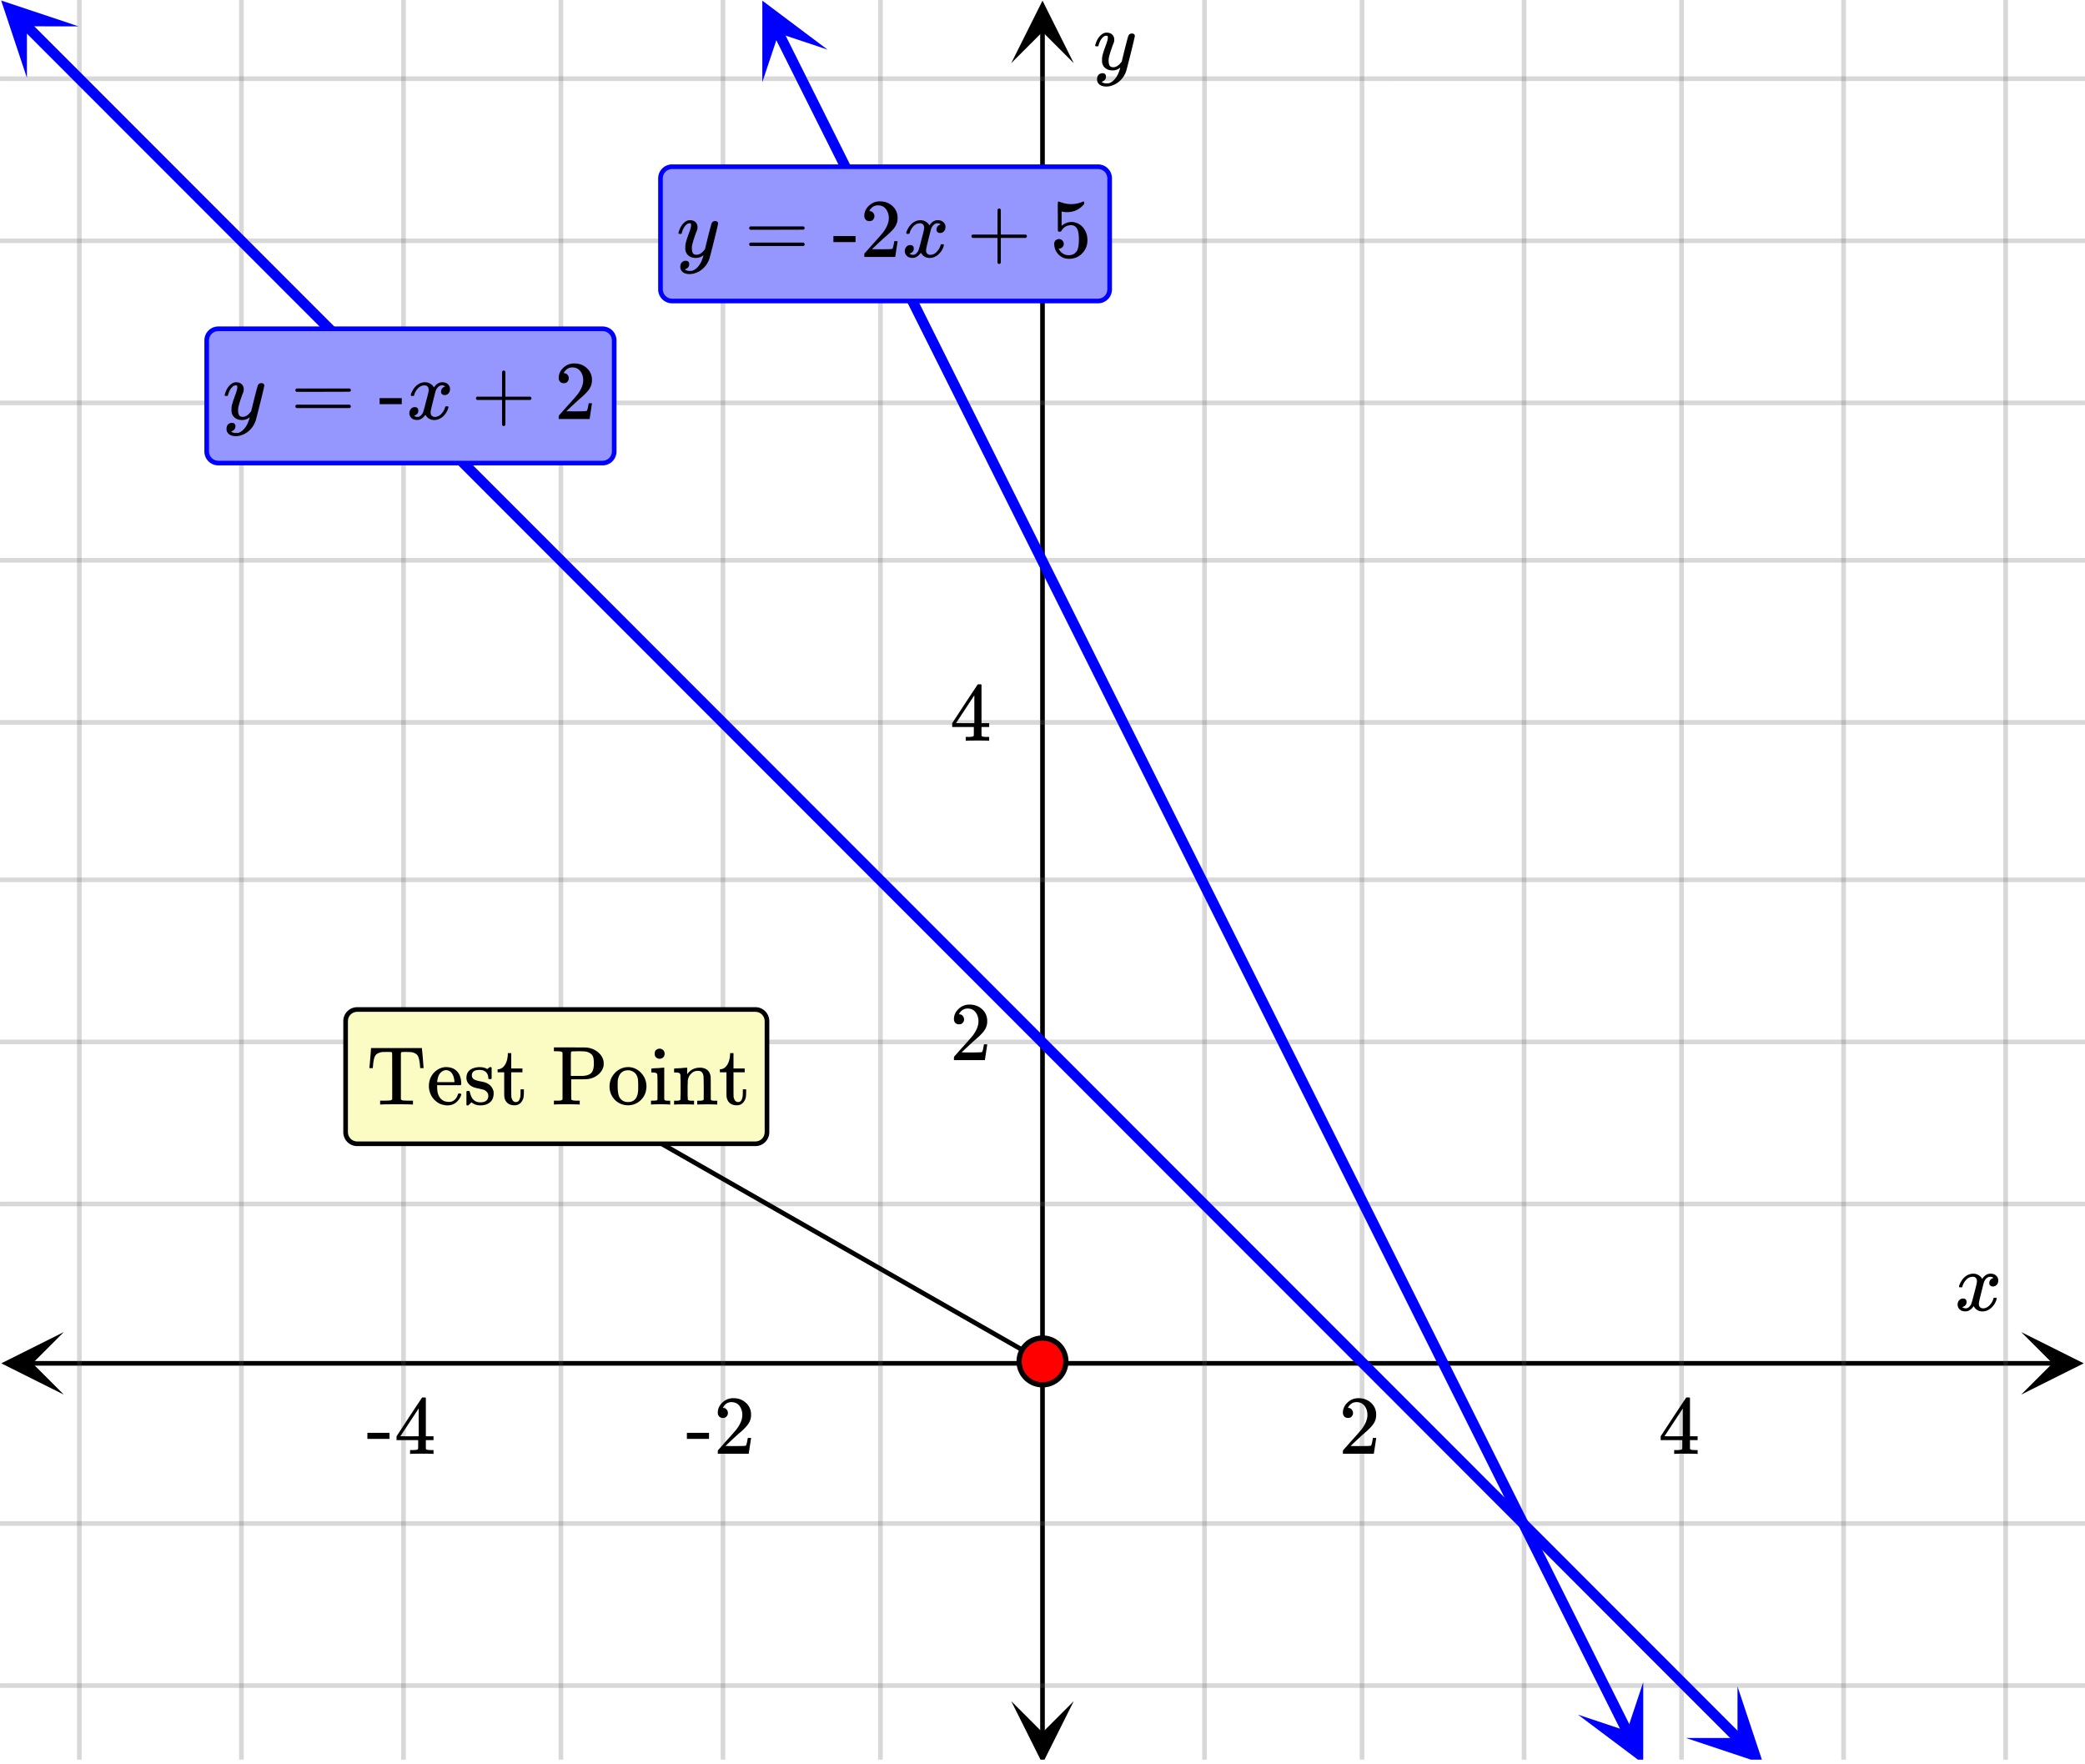 <svg xmlns="http://www.w3.org/2000/svg" width="450" height="380.766" viewBox="0 0 450 381"><defs><clipPath id="a"><path d="M.137 287.66H14V302H.137zm0 0"/></clipPath><clipPath id="b"><path d="M436.363 287.66H450V302h-13.637zm0 0"/></clipPath><clipPath id="c"><path d="M17 0h416v380H17zm0 0"/></clipPath><clipPath id="d"><path d="M16 0h418v380H16zm0 0"/></clipPath><clipPath id="e"><path d="M218.25 367H232v13h-13.75zm0 0"/></clipPath><clipPath id="f"><path d="M218.25 0H232v13.637h-13.75zm0 0"/></clipPath><clipPath id="g"><path d="M0 0h17v17H0zm0 0"/></clipPath><clipPath id="h"><path d="M5.684-5.453l25.05 25.066L5.668 44.664l-25.05-25.066zm0 0"/></clipPath><clipPath id="i"><path d="M363 364h18v16h-18zm0 0"/></clipPath><clipPath id="j"><path d="M375.094 364.18l25.05 25.066-25.066 25.05-25.05-25.066zm0 0"/></clipPath><clipPath id="k"><path d="M164 0h15v18h-15zm0 0"/></clipPath><clipPath id="l"><path d="M171.54-3.375l15.839 31.7-31.7 15.84-15.84-31.7zm0 0"/></clipPath><clipPath id="m"><path d="M340 363h15v17h-15zm0 0"/></clipPath><clipPath id="n"><path d="M354.738 363.246l15.844 31.7-31.703 15.843-15.84-31.703zm0 0"/></clipPath></defs><path fill="#fff" d="M0 0h450v381H0z"/><path d="M6.75 293.91h436.5v1H6.75zm0 0"/><g clip-path="url(#a)"><path d="M13.637 287.66l-13.5 6.75 13.5 6.75-6.75-6.75zm0 0"/></g><g clip-path="url(#b)"><path d="M436.363 287.66l13.5 6.75-13.5 6.75 6.75-6.75zm0 0"/></g><g clip-path="url(#c)"><path d="M260 0v381M294 0v381M329 0v381M363 0v381M398 0v381M433 0v381M190 0v381M156 0v381M121 0v381M87 0v381M52 0v381M17 0v381"/></g><g clip-path="url(#d)"><path d="M260.5 0v381c0 .277-.223.5-.5.5a.498.498 0 0 1-.5-.5V0c0-.277.223-.5.5-.5s.5.223.5.5zm34 0v381c0 .277-.223.5-.5.5a.498.498 0 0 1-.5-.5V0c0-.277.223-.5.5-.5s.5.223.5.5zm35 0v381c0 .277-.223.5-.5.5a.498.498 0 0 1-.5-.5V0c0-.277.223-.5.5-.5s.5.223.5.5zm34 0v381c0 .277-.223.5-.5.5a.498.498 0 0 1-.5-.5V0c0-.277.223-.5.5-.5s.5.223.5.5zm35 0v381c0 .277-.223.5-.5.5a.498.498 0 0 1-.5-.5V0c0-.277.223-.5.5-.5s.5.223.5.5zm35 0v381c0 .277-.223.5-.5.5a.498.498 0 0 1-.5-.5V0c0-.277.223-.5.5-.5s.5.223.5.5zm-243 0v381c0 .277-.223.5-.5.5a.498.498 0 0 1-.5-.5V0c0-.277.223-.5.5-.5s.5.223.5.5zm-34 0v381c0 .277-.223.5-.5.5a.498.498 0 0 1-.5-.5V0c0-.277.223-.5.5-.5s.5.223.5.5zm-35 0v381c0 .277-.223.5-.5.5a.498.498 0 0 1-.5-.5V0c0-.277.223-.5.5-.5s.5.223.5.5zm-34 0v381c0 .277-.223.5-.5.5a.498.498 0 0 1-.5-.5V0c0-.277.223-.5.5-.5s.5.223.5.5zm-35 0v381c0 .277-.223.5-.5.5a.498.498 0 0 1-.5-.5V0c0-.277.223-.5.5-.5s.5.223.5.5zm-35 0v381c0 .277-.223.5-.5.5a.498.498 0 0 1-.5-.5V0c0-.277.223-.5.5-.5s.5.223.5.5zm0 0" fill="#666" fill-opacity=".251"/></g><path d="M224.5 374.25V6.75h1v367.5zm0 0"/><g clip-path="url(#e)"><path d="M218.25 367.363l6.75 13.5 6.75-13.5-6.75 6.75zm0 0"/></g><g clip-path="url(#f)"><path d="M218.25 13.637L225 .137l6.75 13.5-6.75-6.75zm0 0"/></g><path d="M0 260h450M0 225h450M0 190h450M0 156h450M0 121h450M0 87h450M0 52h450M0 17h450M0 329h450M0 364h450"/><path d="M0 259.5h450c.277 0 .5.223.5.5s-.223.5-.5.5H0a.498.498 0 0 1-.5-.5c0-.277.223-.5.5-.5zm0-35h450c.277 0 .5.223.5.5s-.223.5-.5.5H0a.498.498 0 0 1-.5-.5c0-.277.223-.5.5-.5zm0-35h450c.277 0 .5.223.5.5s-.223.5-.5.5H0a.498.498 0 0 1-.5-.5c0-.277.223-.5.5-.5zm0-34h450c.277 0 .5.223.5.5s-.223.5-.5.5H0a.498.498 0 0 1-.5-.5c0-.277.223-.5.5-.5zm0-35h450c.277 0 .5.223.5.5s-.223.5-.5.5H0a.498.498 0 0 1-.5-.5c0-.277.223-.5.5-.5zm0-34h450c.277 0 .5.223.5.5s-.223.5-.5.5H0a.498.498 0 0 1-.5-.5c0-.277.223-.5.5-.5zm0-35h450c.277 0 .5.223.5.5s-.223.5-.5.5H0a.498.498 0 0 1-.5-.5c0-.277.223-.5.5-.5zm0-35h450c.277 0 .5.223.5.5s-.223.5-.5.5H0a.498.498 0 0 1-.5-.5c0-.277.223-.5.5-.5zm0 312h450c.277 0 .5.223.5.5s-.223.5-.5.5H0a.498.498 0 0 1-.5-.5c0-.277.223-.5.5-.5zm0 35h450c.277 0 .5.223.5.5s-.223.5-.5.5H0a.498.498 0 0 1-.5-.5c0-.277.223-.5.5-.5zm0 0" fill="#666" fill-opacity=".251"/><path d="M6.363 4.777l2.48 2.48-.792.798.793-.797 2.48 2.484 7.446 7.445-.797.797.797-.797 2.48 2.485-.797.793.797-.793 2.48 2.48-.796.797.796-.797 2.48 2.48 2.481 2.485-.796.797.796-.797 2.48 2.48 2.481 2.485-.797.793.797-.793 2.48 2.48-.796.797.797-.797 2.48 2.485 2.48 2.48 2.481 2.485-.793.793.793-.793 2.48 2.48 2.481 2.485 2.485 2.48-.797.797.797-.797 2.48 2.484 4.96 4.961-.796.797.797-.797 2.48 2.485 2.48 2.48 2.481 2.485-.797.793.797-.793 2.48 2.48-.796.797.797-.797 2.48 2.484 2.48 2.48-.796.798.797-.797 2.48 2.484-.793.793.793-.793 2.48 2.48 2.481 2.485-.793.793.793-.793 2.48 2.48 2.485 2.481 2.48 2.484-.796.793.796-.793 2.48 2.48 2.481 2.485-.796.793.796-.793 2.48 2.48-.796.798.797-.797 2.48 2.484-.797.793.797-.793 2.48 2.48 2.481 2.485-.797.793.797-.793 2.48 2.48-.796.797.797-.797 2.48 2.485-.793.793.793-.793 2.48 2.48-.792.797.793-.797 2.48 2.48 2.48 2.485-.792.797.793-.797 2.484 2.48-.797.797.797-.796 2.48 2.484 2.48 2.48-.796.797.797-.797 2.48 2.485 2.48 2.48-.796.797.797-.797 2.48 2.485 2.48 2.48-.796.797.797-.797 2.48 2.484 2.48 2.48 2.481 2.485-.797.793.797-.793 4.961 4.961 2.48 2.485-.792.793.793-.793 7.445 7.445-.797.797.797-.797 2.48 2.484 2.48 2.48 2.481 2.485-.797.793.797-.793 2.48 2.48 2.481 2.485 2.48 2.48-.796.797.797-.797 2.48 2.48 2.48 2.485 2.481 2.48-.793.798.793-.797 2.48 2.484-.792.793.793-.793 2.48 2.48 2.48 2.485-.792.793.793-.793 2.484 2.48 2.48 2.485 2.48 2.48-.796.797.797-.797 2.48 2.485 2.48 2.48 2.481 2.485 2.48 2.48-.796.797.797-.797 2.48 2.48-.797.797.797-.797 2.48 2.485 2.481 2.48-.793.797.793-.797 2.48 2.485 2.481 2.48 2.48 2.485-.792.792.793-.792 2.484 2.48 2.48 2.484 2.48 2.48-.796.798.797-.797 2.48 2.484 4.961 4.961-.797.797.797-.797 2.48 2.485 2.481 2.48 2.48 2.484-.796.793.797-.793 2.48 2.48 2.48 2.485 2.481 2.48-.793.798.793-.797 2.48 2.484 4.965 4.965-.796.793.796-.793 2.48 2.48 2.481 2.485-.797.793.797-.793 2.48 2.48-.796.797.797-.797 2.48 2.48-.797.798.797-.797 2.48 2.484 2.481 2.48-.797.797.797-.796 2.48 2.484-.796.793.797-.793 2.48 2.48 2.48 2.485-.796.793.797-.793 2.48 2.48 2.48 2.485 2.481 2.48-.793.797.793-.797 2.48 2.484 2.485 2.48-.797.798.797-.797 2.48 2.48-.797.797.797-.797 2.48 2.485 2.481 2.48-.797.797.797-.797 2.48 2.485-.796.793.797-.793 2.48 2.48-.797.797.797-.797 2.48 2.484 2.481 2.48-.797.798.797-.797 2.48 2.484-.796.793.797-.793 2.48 2.48 2.48 2.485-.792.793.793-.793 4.96 4.961 2.481 2.484-.793.797.793-.797 2.484 2.48 2.48 2.485-.796.793.797-.793 2.48 2.48-.797.798.797-.797 2.48 2.484 2.481 2.48-.797.797.797-.796 2.48 2.484-.796.793.797-.793 2.48 2.48-.797.797.797-.797 2.48 2.485 2.481 2.48-.797.797.797-.797 2.48 2.485-.792.793.793-.793 4.96 4.96-.792.797.793-.796 2.48 2.484 2.484 2.48 2.48 2.485-.796.793.797-.793 2.48 2.48 2.48 2.485 2.481 2.48-.797.797.797-.797 2.48 2.485 2.481 2.48-.797.797.797-.797 2.48 2.484-.796.793.797-.793 2.48 2.48a1.123 1.123 0 0 1 0 1.59 1.12 1.12 0 0 1-1.59 0l-2.48-2.48.793-.797-.793.797-2.48-2.484-2.485-2.48.797-.798-.797.797-2.48-2.484-2.481-2.48-2.48-2.485.796-.793-.796.793-4.961-4.96-2.48-2.485.796-.797-.797.797-2.48-2.48-2.48-2.485.796-.793-.797.793-2.48-2.48.797-.797-.797.796-2.48-2.484-2.481-2.48.793-.797-.793.797-2.48-2.485.792-.793-.793.793-2.48-2.48.793-.797-.793.797-4.965-4.965.797-.797-.797.797-2.48-2.484.796-.793-.796.793-4.961-4.961.796-.797-.796.797-2.48-2.485-2.481-2.48-2.48-2.485.796-.793-.797.793-2.48-2.48-2.48-2.484.792-.793-.793.793-2.48-2.48.793-.798-.793.797-2.48-2.484-2.481-2.48.793-.798-.793.797-2.48-2.484.792-.793-.793.793-2.484-2.48.797-.797-.797.796-2.48-2.48-2.48-2.484.796-.797-.797.797-2.48-2.48.796-.798-.796.797-2.48-2.484-2.481-2.48.797-.798-.797.797-2.48-2.484-2.481-2.48-2.48-2.485.796-.793-.797.793-2.48-2.48-2.48-2.485.792-.793-.793.793-2.48-2.48.793-.797-.793.797-4.965-4.965.797-.797-.797.797-2.48-2.48.796-.797-.796.796-2.48-2.484.796-.793-.797.793-2.48-2.48-2.48-2.485.796-.793-.797.793-2.48-2.48-2.48-2.485.796-.793-.797.793-2.48-2.48.797-.797-.797.797-2.48-2.484-2.481-2.48.797-.798-.797.797-2.48-2.484-4.962-4.961.793-.797-.793.797-2.48-2.485-2.484-2.48-2.48-2.484.796-.793-.797.793-2.48-2.48.796-.798-.796.797-2.48-2.484-2.481-2.48.797-.798-.797.797-2.48-2.484-2.481-2.48-2.48-2.485.796-.793-.797.793-4.96-4.96-2.481-2.485.793-.797-.793.797-2.48-2.48-2.481-2.485-2.48-2.48.792-.798-.793.797-4.964-4.964-2.48-2.485-2.481-2.48.797-.797-.797.797-2.48-2.485-2.481-2.48-2.48-2.485.796-.792-.797.792-4.96-4.96-2.481-2.485.793-.793-.793.793-2.48-2.48-2.481-2.485-2.48-2.48.792-.797-.793.797-2.484-2.485.797-.792-.797.792-2.48-2.48-2.48-2.484.796-.793-.797.793-2.48-2.48-2.48-2.485-2.481-2.48.797-.798-.797.797-2.48-2.48-2.481-2.485-2.48-2.48.796-.797-.797.797-2.48-2.484.797-.793-.797.793-2.48-2.48-2.481-2.485.793-.793-.793.793-2.48-2.48-2.481-2.485-2.484-2.48.796-.797-.796.796-2.48-2.484-2.481-2.48.797-.797-.797.797-2.48-2.485-2.481-2.48.797-.797-.797.797-2.48-2.48.796-.798-.797.797-2.48-2.484.797-.793-.797.793-2.48-2.48-2.481-2.485.797-.793-.797.793-2.48-2.48.796-.797-.797.797-2.48-2.485.793-.793-.793.793-2.48-2.48.792-.797-.793.797-2.48-2.485-2.48-2.48.792-.797-.793.797-2.484-2.484.797-.793-.797.793-4.96-4.961.796-.797-.797.797-2.48-2.485-2.48-2.48.796-.797-.797.797-2.48-2.485.797-.793-.797.793-2.48-2.48-2.481-2.484.797-.793-.797.793-2.48-2.48.796-.798-.797.797-2.48-2.484.793-.793-.793.793-2.48-2.48-2.481-2.485.793-.793-.793.793-2.48-2.48.792-.797-.793.796-2.484-2.48.797-.797-.797.797-2.48-2.484-2.48-2.48-2.481-2.485.797-.793-.797.793-2.48-2.48-2.481-2.485-2.48-2.48.796-.797-.797.796-2.48-2.484-2.48-2.48-2.481-2.485.797-.793-.797.793-2.48-2.48-2.481-2.485-2.48-2.48.792-.797-.792.797-7.446-7.445.797-.797-.797.797-2.48-2.485.797-.793-.797.793-2.48-2.48.796-.797-.797.797-2.48-2.485-2.48-2.48-2.481-2.485.797-.792-.797.793-2.48-2.481-2.481-2.484-2.48-2.48a1.12 1.12 0 0 1 0-1.59 1.12 1.12 0 0 1 1.59 0zm0 0" fill="#00f"/><g clip-path="url(#g)"><g clip-path="url(#h)" clip-rule="evenodd"><path d="M16.816 5.688L.113.112 5.676 16.82 5.68 5.684zm0 0" fill="#00f"/></g></g><g clip-path="url(#i)"><g clip-path="url(#j)" clip-rule="evenodd"><path d="M375.094 364.18l5.562 16.707-16.703-5.575 11.137.004zm0 0" fill="#00f"/></g></g><path d="M168.953 6.547l1.23 2.46-1.007.505 1.008-.504 1.23 2.46 1.23 2.466-1.007.5 1.008-.5 2.46 4.921-1.007.504 1.007-.504 1.23 2.465 1.231 2.461-1.007.504 1.007-.504 1.23 2.465 1.231 2.461-1.007.504 1.007-.504 1.23 2.461 1.231 2.465 1.23 2.46-1.007.505 1.008-.504 1.23 2.465v-.004.004l1.23 2.46-1.007.504 1.008-.503 1.23 2.46 1.23 2.465-1.007.5 1.008-.5 2.46 4.922-1.007.504 1.008-.504 1.23 2.465 1.23 2.461-1.007.504 1.007-.504 1.231 2.465 1.23 2.46-1.007.505 1.007-.504 1.23 2.46 1.231 2.466-1.007.503 1.007-.503 1.23 2.46 1.231 2.465-1.007.5 1.007-.5 2.461 4.922-1.008.504 1.008-.504 1.23 2.465 1.231 2.461-1.008.504 1.008-.504 1.23 2.46 1.231 2.466-1.008.504 1.008-.504 1.23 2.46 1.231 2.466-1.008.5 1.008-.5 2.461 4.921-1.008.504 1.008-.504 1.23 2.465 1.23 2.461-1.007.504 1.008-.504 1.23 2.465v-.004.004l1.23 2.461-1.007.504 1.008-.504 1.23 2.46 1.23 2.466-1.007.5 1.008-.5 2.46 4.922-1.007.504 1.008-.504 1.23 2.464 1.23 2.461-1.007.504 1.008-.504 1.23 2.465 1.23 2.461-1.007.504 1.008-.504 1.23 2.461 1.23 2.465-1.007.504 1.008-.504 1.23 2.46 1.23 2.466-1.007.5 1.007-.5 2.461 4.922-1.007.504 1.007-.504 1.23 2.464 1.231 2.461-1.007.504 1.007-.504 1.23 2.465v-.004.004l1.231 2.461-1.007.504 1.007-.504 1.23 2.461 1.231 2.465-1.008.5 1.008-.5 2.461 4.922-1.008.504 1.008-.504 1.23 2.465 1.231 2.46 1.23 2.465-1.007.5 1.008-.5 2.46 4.922-1.007.504 1.008-.504 1.23 2.465 1.23 2.461-1.007.504 1.007-.504 1.23 2.465v-.004.004l2.462 4.922-1.008.504 1.008-.504 1.23 2.465 1.23 2.46-1.007.505 1.008-.504 1.23 2.46 1.23 2.465-1.007.504 1.008-.504 1.23 2.461 1.23 2.465-1.007.5 1.008-.5 2.46 4.922-1.007.504 1.008-.504 1.23 2.465 1.23 2.46-1.007.505 1.008-.504 1.23 2.465v-.004.004l1.23 2.46-1.007.505 1.007-.504 1.231 2.46 1.23 2.465 1.23 2.461-1.007.504 1.008-.504 1.23 2.461-1.007.504 1.007-.504 1.23 2.465 1.231 2.461 1.23 2.465-1.007.5 1.008-.5 1.23 2.46-1.008.505 1.008-.504 1.23 2.46 1.231 2.466 1.23 2.46-1.007.504 1.008-.503 1.23 2.464-1.008.5 1.008-.5 2.461 4.922 1.23 2.465-1.007.5 1.008-.5 1.23 2.461-1.008.504 1.008-.504 1.23 2.461 1.23 2.465-1.007.504 1.008-.504 1.23 2.46 1.23 2.466-1.007.5 1.008-.5 2.46 4.921-1.007.504 1.008-.503 1.23 2.464 1.23 2.461-1.007.504 1.008-.504 1.23 2.465 2.461 4.922 1.23 2.465-1.007.5 1.008-.5 1.23 2.46 1.23 2.466-1.007.5 1.008-.5 2.46 4.921-1.007.504 1.007-.503 1.231 2.464 2.46 4.922-1.007.504 1.008-.504 1.23 2.465 1.23 2.461 1.231 2.465-1.007.5 1.007-.5 1.23 2.46-1.007.505 1.008-.504 1.23 2.46 1.23 2.466-1.007.5 1.008-.5 1.23 2.46 1.23 2.465-1.007.5 1.008-.5 2.46 4.922 1.231 2.465-1.008.5 1.008-.5 1.23 2.461-1.007.504 1.008-.504 1.23 2.46 1.23 2.466-1.007.504 1.007-.504 1.23 2.46 1.231 2.466-1.007.5 1.007-.5 2.461 4.921 1.23 2.465-1.007.5 1.008-.5 1.23 2.461-1.008.504 1.008-.504 1.23 2.465v-.004.004l2.462 4.922 1.23 2.465-1.008.5 1.008-.5 2.461 4.922 1.23 2.464-1.007.504 1.008-.503 1.23 2.46-1.008.504 1.008-.504 1.23 2.465 1.231 2.461a1.125 1.125 0 0 1-2.012 1.004l-1.23-2.46 1.004-.505-1.004.504-1.23-2.46-1.231-2.466-1.23-2.46 1.003-.504-1.004.503-1.23-2.46 1.004-.504-1.004.504-1.23-2.465c-.004 0-.004 0 0 0l-1.231-2.461 1.004-.504-1.004.504-1.23-2.465-1.231-2.461 1.004-.504-1.004.504-1.23-2.461c-.004 0-.004 0 0 0l-1.23-2.465c-.005 0-.005 0 0 0l-1.231-2.46 1.004-.505-1.004.504-1.23-2.465 1.003-.5-1.004.5-1.23-2.46h-.004.004l-1.23-2.461 1.003-.504-1.004.504-1.23-2.465h-.004.004l-1.23-2.461 1.003-.504-1.004.504-1.23-2.461h-.004.004l-1.23-2.465h-.005.004l-1.23-2.461 1.004-.504-1.004.504-1.23-2.465 1.003-.5-1.004.5-1.23-2.46h-.004.004l-1.23-2.462 1.003-.504-1.004.504-1.23-2.465h-.004.004l-1.23-2.46 1.003-.504-1.003.504-1.23-2.465c-.005 0-.005 0-.005.004l.004-.004-1.23-2.461h-.004.004l-1.23-2.461 1.003-.504-1.004.504-1.23-2.465 1.004-.5-1.004.5-1.235-2.461-1.23-2.46 1.008-.505-1.008.504-1.23-2.465 1.007-.504-1.008.504-1.23-2.46-1.23-2.466-2.462-4.921 1.008-.504-1.008.504-1.23-2.465-1.23-2.461 1.007-.504-1.007.504-1.23-2.465-1.231-2.461 1.007-.504-1.007.504-1.23-2.46-1.231-2.466-1.23-2.46-1.231-2.466 1.008-.5-1.008.504-1.23-2.464-1.231-2.461 1.008-.504-1.008.504-1.23-2.465-1.231-2.461 1.008-.504-1.008.504-1.23-2.461-1.231-2.465-1.23-2.46-1.231-2.466 1.008-.5-1.008.5-2.461-4.922-1.23-2.464-1.23-2.461 1.007-.504-1.008.504-1.23-2.465v.004-.004l-2.461-4.922-1.23-2.465 1.007-.5-1.008.5-2.46-4.922-1.231-2.465-1.23-2.46 1.007-.505-1.008.504-1.23-2.464-1.23-2.461 1.007-.504-1.008.504-1.23-2.461-1.23-2.465 1.007-.5-1.008.5-1.23-2.461-1.23-2.465 1.007-.5-1.007.5-2.461-4.922 1.007-.504-1.007.504-1.23-2.465-1.231-2.46 1.007-.505-1.007.504-1.23-2.46-1.231-2.465 1.008-.504-1.008.504-1.23-2.461-1.231-2.465 1.008-.5-1.008.5-1.23-2.461 1.007-.504-1.008.504-1.23-2.461-1.23-2.465 1.007-.504-1.008.504-1.23-2.46-1.23-2.466 1.007-.5-1.008.5-2.46-4.922 1.007-.503-1.007.503-1.231-2.464-2.46-4.922 1.007-.504-1.008.504-1.23-2.465-1.23-2.461 1.007-.504-1.008.504-1.23-2.465-1.23-2.46 1.007-.505-1.008.504-1.23-2.46-1.23-2.466 1.007-.504-1.008.504-1.23-2.46-1.23-2.465 1.007-.5-1.008.5-2.46-4.922 1.007-.504-1.008.504-1.23-2.465-1.23-2.461 1.007-.504-1.008.504-1.23-2.461-1.23-2.465 1.007-.504-1.007.504-1.23-2.46-1.231-2.466 1.007-.5-1.007.5-2.461-4.921 1.007-.504-1.007.504-1.23-2.465-1.231-2.461 1.008-.504-1.008.504-1.23-2.465-1.231-2.461 1.008-.504-1.008.504-1.23-2.461-1.231-2.465 1.008-.5-1.008.5-1.23-2.46-1.231-2.466 1.008-.5-1.008.5-2.461-4.921 1.008-.504-1.008.504-1.23-2.465-1.231-2.461 1.008-.504-1.008.504-1.23-2.461-1.23-2.465 1.007-.504-1.008.504-1.23-2.461-1.23-2.465 1.007-.5-1.008.5-2.46-4.922 1.007-.504-1.008.504-1.23-2.465-1.23-2.46 1.007-.504-1.008.504-1.23-2.465v.004-.004l-1.23-2.461 1.007-.504-1.008.504-1.23-2.461-1.23-2.465 1.007-.5-1.008.5-2.46-4.922 1.007-.504-1.008.504-1.23-2.465-1.23-2.46 1.007-.505-1.007.504-1.23-2.465-1.231-2.46 1.007-.504-1.007.504-1.23-2.461-1.231-2.465 1.007-.5-1.007.5-1.23-2.461-1.231-2.465v.004-.004l-1.23-2.461 1.007-.504-1.008.504-1.23-2.46-1.23-2.466 1.007-.5-1.008.5-2.46-4.922 1.007-.504-1.008.504-1.23-2.465-1.23-2.46 1.007-.504-1.008.504-1.23-2.465-1.23-2.461a1.125 1.125 0 0 1 2.015-1.004zm0 0" fill="#00f"/><g clip-path="url(#k)"><g clip-path="url(#l)" clip-rule="evenodd"><path d="M178.578 10.715L164.496.145l-.004 17.609 3.524-10.567zm0 0" fill="#00f"/></g></g><g clip-path="url(#m)"><g clip-path="url(#n)" clip-rule="evenodd"><path d="M354.738 363.246l-.004 17.61-14.082-10.57 10.563 3.526zm0 0" fill="#00f"/></g></g><path d="M224.75 294.441l-105-60 .5-.882 105 60zm0 0"/><path d="M230.05 294a5.051 5.051 0 1 1-10.102-.001 5.051 5.051 0 0 1 10.103.001zm0 0" fill="red" stroke-width="1.125" stroke="#000"/><path d="M423.047 278c-.074-.074-.11-.14-.11-.203.051-.324.239-.738.563-1.25.563-.844 1.27-1.332 2.125-1.469.168-.02.293-.031.375-.031.418 0 .8.105 1.156.32.356.215.61.48.766.805.156-.2.254-.324.297-.375.437-.5.949-.75 1.531-.75.488 0 .887.14 1.195.422.309.281.461.625.461 1.031 0 .375-.105.688-.32.938-.215.25-.492.375-.836.375a.814.814 0 0 1-.563-.196.67.67 0 0 1-.218-.523c0-.551.3-.934.906-1.14 0-.013-.066-.052-.203-.126-.113-.074-.285-.11-.516-.11a.936.936 0 0 0-.344.048c-.457.187-.796.582-1.015 1.187-.031.094-.203.762-.516 2.008-.312 1.246-.48 1.945-.5 2.101a2.243 2.243 0 0 0-.062.532c0 .293.082.52.25.687.168.168.39.25.672.25.5 0 .957-.215 1.367-.64.41-.426.691-.895.836-1.407.031-.125.066-.195.101-.21.035-.016.133-.024.29-.024.23 0 .343.047.343.14 0 .012-.015.079-.047.204-.199.738-.613 1.386-1.25 1.937-.562.45-1.156.672-1.781.672-.844 0-1.48-.379-1.906-1.14-.356.542-.801.902-1.344 1.078a1.76 1.76 0 0 1-.469.046c-.687 0-1.176-.25-1.469-.75a1.322 1.322 0 0 1-.187-.718c0-.356.11-.66.328-.914a1.05 1.05 0 0 1 .828-.383c.52 0 .781.254.781.765 0 .438-.214.762-.64.97-.02.011-.05.023-.086.038a1.046 1.046 0 0 0-.094.047c-.027.016-.043.024-.055.024l-.046.015c0 .031.09.082.265.156.145.063.301.094.469.094.438 0 .813-.27 1.125-.812.125-.219.355-1 .688-2.344.074-.27.152-.574.242-.914.09-.34.152-.598.195-.774.043-.175.066-.285.078-.328.063-.324.094-.558.094-.703 0-.281-.078-.508-.235-.68-.156-.171-.375-.257-.656-.257-.543 0-1.011.207-1.406.625a3.462 3.462 0 0 0-.828 1.437c-.02.106-.047.168-.078.188-.031.02-.13.031-.297.031zm0 0M290.984 306.2c.329 0 .579-.079.766-.298.203-.218.313-.468.313-.78 0-.282-.11-.532-.297-.75-.172-.22-.422-.329-.72-.329-.062 0-.077 0-.077-.016 0 0 .015-.03.047-.109.03-.063.078-.14.109-.203.438-.61.984-.922 1.688-.922.75 0 1.312.266 1.734.797.406.547.625 1.187.625 1.984 0 .922-.406 1.922-1.203 3.016-.375.469-1.219 1.437-2.531 2.875-1 1.14-1.5 1.703-1.516 1.703a1.49 1.49 0 0 0-.047.422v.344h6.688v-.063l.5-3.281v-.063h-.72v.063c-.109.672-.202 1.094-.25 1.219-.077.25-.124.375-.171.375-.11.078-1.125.093-3.016.093l-1.375-.015 1.063-1.016c.781-.719 1.375-1.281 1.812-1.656 1.016-.86 1.703-1.563 2.031-2.063a3.309 3.309 0 0 0 .625-1.968c0-.188 0-.375-.03-.594-.141-.906-.563-1.625-1.25-2.172-.673-.563-1.532-.86-2.563-.86-.906 0-1.703.329-2.344.938-.656.61-1 1.36-1 2.219 0 .328.11.578.297.797.203.218.469.312.812.312zm0 0M366.313 313.965h.171v-.828h-.53c-.595 0-.938-.047-1.017-.14a.253.253 0 0 1-.109-.22V310.996h1.656v-.828h-1.656v-8.281l-.11-.11h-.327c-.235 0-.36.016-.375.032-.032.015-.954 1.421-2.797 4.203l-2.719 4.156v.828h4.672v.906c0 .625-.016.953-.016.97-.062.108-.125.155-.219.171-.125.062-.453.094-.953.094h-.562v.828h.156c.172-.031.985-.047 2.422-.047 1.36 0 2.14.016 2.313.047zm-3.032-3.797h-1.984l-1.969-.016 3.953-6zm0 0M148.203 310.73h4.781v-1.312h-4.78zm7.781-4.53c.328 0 .578-.079.766-.298.203-.218.313-.468.313-.78 0-.282-.11-.532-.297-.75-.172-.22-.422-.329-.72-.329-.062 0-.077 0-.077-.016 0 0 .015-.03.047-.109.03-.063.078-.14.109-.203.438-.61.984-.922 1.688-.922.75 0 1.312.266 1.734.797.406.547.625 1.187.625 1.984 0 .922-.406 1.922-1.203 3.016-.375.469-1.219 1.437-2.531 2.875-1 1.14-1.5 1.703-1.516 1.703a1.49 1.49 0 0 0-.047.422v.344h6.688v-.063l.5-3.281v-.063h-.72v.063c-.109.672-.202 1.094-.25 1.219-.077.25-.124.375-.171.375-.11.078-1.125.093-3.016.093l-1.375-.015 1.063-1.016c.781-.719 1.375-1.281 1.812-1.656 1.016-.86 1.703-1.563 2.031-2.063a3.309 3.309 0 0 0 .625-1.968c0-.188 0-.375-.03-.594-.141-.906-.563-1.625-1.25-2.172-.673-.563-1.532-.86-2.563-.86-.906 0-1.703.329-2.344.938-.656.61-1 1.36-1 2.219 0 .328.11.578.297.797.203.218.469.312.812.312zm0 0M79.203 310.73h4.781v-1.312h-4.78zm14.11 3.235h.171v-.828h-.53c-.595 0-.938-.047-1.016-.14a.253.253 0 0 1-.11-.22V310.996h1.656v-.828h-1.656v-8.281l-.11-.11h-.327c-.235 0-.36.016-.375.032-.032.015-.954 1.421-2.797 4.203l-2.719 4.156v.828h4.672v.906c0 .625-.016.953-.016.97-.062.108-.125.155-.219.171-.124.062-.453.094-.953.094h-.562v.828h.156c.172-.031.984-.047 2.422-.047 1.36 0 2.14.016 2.313.047zm-3.032-3.797h-1.984l-1.969-.016 3.953-6zm0 0M244.313 7.234c.175 0 .324.047.445.141.12.094.18.219.18.375s-.293 1.418-.883 3.781c-.59 2.364-.926 3.66-1.008 3.89a4.988 4.988 0 0 1-.938 1.626c-.425.5-.922.89-1.484 1.172-.645.312-1.25.468-1.813.468-.917 0-1.535-.285-1.859-.859-.113-.168-.172-.406-.172-.719 0-.406.11-.722.328-.953.262-.23.528-.343.797-.343.531 0 .797.25.797.75 0 .449-.207.769-.625.968a.84.84 0 0 1-.101.055c-.036.016-.067.027-.086.039a.093.093 0 0 1-.047.016l-.063.03c.043.063.168.142.375.235.2.063.39.094.578.094h.141c.207 0 .363-.012.469-.031.457-.137.89-.442 1.297-.922.406-.48.718-1.05.937-1.719.137-.394.203-.629.203-.703 0-.012-.011-.008-.039.008a.534.534 0 0 0-.101.086c-.45.324-.942.484-1.485.484-.613 0-1.12-.144-1.515-.437-.395-.293-.653-.704-.766-1.235a5.999 5.999 0 0 1-.016-.57c0-.285.012-.508.032-.664.082-.512.359-1.39.828-2.64.261-.708.39-1.204.39-1.485 0-.168-.011-.285-.039-.352-.027-.066-.097-.101-.21-.101h-.094c-.27 0-.532.129-.782.39-.386.387-.683.957-.89 1.72a.197.197 0 0 1-.016.062.288.288 0 0 1-.023.054l-.024.032c-.011.015-.031.023-.062.023h-.485c-.074-.074-.109-.129-.109-.164s.02-.121.063-.258c.25-.844.625-1.496 1.125-1.953.406-.387.832-.578 1.28-.578.5 0 .903.137 1.204.414.3.277.453.66.453 1.148-.02.23-.035.356-.047.375 0 .075-.094.332-.281.782-.488 1.332-.781 2.308-.875 2.921a4.09 4.09 0 0 0-.016.422c0 .457.07.809.211 1.047.14.239.403.36.79.36.28 0 .542-.075.788-.22.246-.144.43-.284.555-.421.125-.137.285-.324.484-.563 0-.011.028-.132.086-.367.059-.234.145-.586.258-1.054.113-.47.223-.918.328-1.344.457-1.793.715-2.735.766-2.828.156-.324.41-.485.766-.485zm0 0M206.984 221.2c.328 0 .578-.079.766-.298.203-.218.313-.468.313-.78 0-.282-.11-.532-.297-.75-.172-.22-.422-.329-.72-.329-.062 0-.077 0-.077-.016 0 0 .015-.03.047-.109.03-.063.078-.14.109-.203.438-.61.984-.922 1.688-.922.75 0 1.312.266 1.734.797.406.547.625 1.187.625 1.984 0 .922-.406 1.922-1.203 3.016-.375.469-1.219 1.437-2.531 2.875-1 1.14-1.5 1.703-1.516 1.703a1.49 1.49 0 0 0-.047.422v.344h6.688v-.063l.5-3.281v-.063h-.72v.063c-.109.672-.202 1.094-.25 1.219-.077.25-.124.375-.171.375-.11.078-1.125.093-3.016.093l-1.375-.015 1.063-1.016c.781-.719 1.375-1.281 1.812-1.656 1.016-.86 1.703-1.563 2.031-2.063a3.309 3.309 0 0 0 .625-1.968c0-.188 0-.375-.03-.594-.141-.906-.563-1.625-1.25-2.172-.673-.563-1.532-.86-2.563-.86-.906 0-1.703.329-2.344.938-.656.61-1 1.36-1 2.219 0 .328.11.578.297.797.203.218.469.312.812.312zm0 0M213.313 159.965h.171v-.828h-.53c-.595 0-.938-.047-1.017-.14a.253.253 0 0 1-.109-.22V156.996h1.656v-.828h-1.656v-8.281l-.11-.11h-.327c-.235 0-.36.016-.375.032-.032.015-.953 1.421-2.797 4.203l-2.719 4.156v.828h4.672v.906c0 .625-.016.953-.016.97-.062.108-.125.155-.219.171-.125.062-.453.094-.953.094h-.562v.828h.156c.172-.031.984-.047 2.422-.047 1.36 0 2.14.016 2.313.047zm-3.032-3.797h-1.984l-1.969-.016 3.953-6zm0 0"/><path d="M47 70.5h83a3 3 0 0 1 3 3v24a3 3 0 0 1-3 3H47a3 3 0 0 1-3-3v-24a3 3 0 0 1 3-3zm1 2h81c1.105 0 2 .895 2 2v22c0 1.105-.895 2-2 2H48c-1.105 0-2-.895-2-2v-22c0-1.105.895-2 2-2zm0 0" fill-rule="evenodd" fill="#00f"/><path d="M47 71.5h83c1.105 0 2 .895 2 2v24c0 1.105-.895 2-2 2H47c-1.105 0-2-.895-2-2v-24c0-1.105.895-2 2-2zm0 0" fill-rule="evenodd" fill="#9696ff"/><path d="M56.313 82.734c.175 0 .324.047.445.141.12.094.18.219.18.375s-.293 1.418-.883 3.781c-.59 2.364-.926 3.66-1.008 3.89a4.988 4.988 0 0 1-.938 1.626c-.425.5-.922.89-1.484 1.172-.645.312-1.25.469-1.813.469-.917 0-1.535-.286-1.859-.86-.113-.168-.172-.406-.172-.719 0-.406.11-.722.328-.953.262-.23.528-.344.797-.344.532 0 .797.25.797.75 0 .45-.207.77-.625.97a.84.84 0 0 1-.101.054c-.036.016-.067.027-.086.039a.093.093 0 0 1-.047.016l-.063.03c.043.063.168.141.375.235.2.063.39.094.578.094h.141c.207 0 .363-.012.469-.031.457-.137.89-.442 1.297-.922.406-.48.718-1.05.937-1.719.137-.394.203-.629.203-.703 0-.012-.011-.008-.039.008a.534.534 0 0 0-.101.086c-.45.324-.942.484-1.485.484-.613 0-1.12-.144-1.515-.437-.395-.293-.653-.704-.766-1.235a5.999 5.999 0 0 1-.016-.57c0-.285.012-.508.032-.664.082-.512.359-1.39.828-2.64.261-.708.39-1.204.39-1.485 0-.168-.011-.285-.039-.352-.027-.066-.097-.101-.21-.101h-.094c-.27 0-.532.129-.782.39-.386.387-.683.957-.89 1.72a.197.197 0 0 1-.016.062.288.288 0 0 1-.023.054l-.024.032c-.011.015-.031.023-.062.023h-.485c-.074-.074-.109-.129-.109-.164s.02-.121.063-.258c.25-.844.624-1.496 1.124-1.953.407-.387.833-.578 1.282-.578.5 0 .902.137 1.203.414.3.277.453.66.453 1.148-.02.23-.035.356-.047.375 0 .075-.094.332-.281.782-.488 1.332-.781 2.308-.875 2.921a4.09 4.09 0 0 0-.016.422c0 .457.07.809.211 1.047.14.239.403.36.79.36.28 0 .542-.075.788-.22.246-.144.43-.284.555-.421.125-.137.285-.324.484-.563 0-.011.028-.132.086-.367.059-.234.145-.586.258-1.054.113-.47.223-.918.328-1.344.457-1.793.715-2.734.766-2.828.156-.324.41-.485.766-.485zm0 0M63.656 84.25c0 .188.078.313.282.36h5.718l5.735-.016c.156-.094.25-.203.25-.328 0-.157-.094-.282-.266-.375H63.906c-.187.093-.25.218-.25.359zm0 3.516c0 .14.063.265.25.359h11.469c.172-.094.266-.219.266-.36a.312.312 0 0 0-.032-.14c-.015-.047-.046-.078-.062-.094-.016-.015-.047-.031-.094-.078-.031-.031-.062-.047-.062-.062H63.937c-.203.062-.28.187-.28.375zm0 0M81.844 87.281h4.781V85.97h-4.781zm0 0M88.688 85.5c-.075-.074-.11-.14-.11-.203.05-.324.238-.738.563-1.25.562-.844 1.27-1.332 2.125-1.469.168-.02.293-.031.375-.031.418 0 .8.105 1.156.32.355.215.61.48.766.805.156-.2.253-.324.296-.375.438-.5.95-.75 1.532-.75.488 0 .886.14 1.195.422.309.281.46.625.46 1.031 0 .375-.105.688-.32.938-.214.25-.492.374-.835.374a.814.814 0 0 1-.563-.195.67.67 0 0 1-.219-.523c0-.551.301-.934.907-1.14 0-.013-.067-.052-.204-.126-.113-.074-.285-.11-.515-.11a.936.936 0 0 0-.344.048c-.457.187-.797.582-1.016 1.187-.03.094-.203.762-.515 2.008-.313 1.246-.48 1.945-.5 2.102a2.243 2.243 0 0 0-.063.53c0 .294.082.52.25.688.168.168.391.25.672.25.5 0 .957-.215 1.367-.64.41-.426.692-.895.836-1.407.032-.125.067-.195.102-.21.035-.016.133-.024.289-.024.23 0 .344.047.344.14 0 .012-.016.079-.047.204-.2.738-.613 1.386-1.25 1.937-.563.45-1.156.672-1.781.672-.844 0-1.48-.379-1.907-1.14-.355.542-.8.902-1.343 1.078a1.76 1.76 0 0 1-.47.046c-.687 0-1.175-.25-1.468-.75a1.322 1.322 0 0 1-.187-.718c0-.356.109-.66.328-.914a1.05 1.05 0 0 1 .828-.383c.52 0 .781.254.781.766 0 .437-.215.761-.64.968-.02.012-.051.024-.086.04a1.046 1.046 0 0 0-.094.046c-.028.016-.043.024-.055.024l-.047.015c0 .031.09.082.266.156.144.063.3.094.469.094.437 0 .812-.27 1.125-.812.125-.219.355-1 .687-2.344.074-.27.152-.574.242-.914.09-.34.153-.598.196-.773.043-.176.066-.286.078-.329.062-.324.094-.558.094-.703 0-.281-.079-.508-.235-.68-.156-.171-.375-.257-.656-.257-.543 0-1.012.207-1.406.625a3.462 3.462 0 0 0-.829 1.437c-.019.106-.046.168-.078.188-.03.02-.129.031-.296.031zm0 0M102.656 86c0 .156.063.281.25.375h5.375v5.375c.078.156.203.25.36.25.14 0 .28-.094.359-.25v-5.375h5.375c.172-.11.266-.219.266-.36 0-.14-.094-.265-.266-.359H109v-5.36c-.078-.187-.219-.28-.36-.28-.109 0-.234.078-.343.234l-.016 2.703v2.703h-5.375c-.187.078-.25.203-.25.344zm0 0M121.625 82.75c.328 0 .578-.078.766-.297.203-.219.312-.469.312-.781 0-.281-.11-.531-.297-.75-.172-.219-.422-.328-.719-.328-.062 0-.078 0-.078-.016 0 0 .016-.031.047-.11.031-.062.078-.14.11-.202.437-.61.984-.922 1.687-.922.75 0 1.313.265 1.734.797.407.546.626 1.187.626 1.984 0 .922-.407 1.922-1.204 3.016-.375.468-1.218 1.437-2.53 2.875-1 1.14-1.5 1.703-1.516 1.703a1.49 1.49 0 0 0-.047.422v.343h6.687v-.062l.5-3.281v-.063h-.719v.063c-.109.671-.203 1.093-.25 1.218-.078.25-.125.375-.171.375-.11.079-1.126.094-3.016.094l-1.375-.016 1.062-1.015c.782-.719 1.375-1.281 1.813-1.656 1.016-.86 1.703-1.563 2.031-2.063a3.309 3.309 0 0 0 .625-1.969c0-.187 0-.375-.031-.593-.14-.907-.563-1.625-1.25-2.172-.672-.563-1.531-.86-2.563-.86-.906 0-1.703.329-2.343.938-.657.61-1 1.36-1 2.219 0 .328.109.578.296.796.204.22.47.313.813.313zm0 0"/><path d="M145 35.5h92a3 3 0 0 1 3 3v24a3 3 0 0 1-3 3h-92a3 3 0 0 1-3-3v-24a3 3 0 0 1 3-3zm1 2h90c1.105 0 2 .895 2 2v22c0 1.105-.895 2-2 2h-90c-1.105 0-2-.895-2-2v-22c0-1.105.895-2 2-2zm0 0" fill-rule="evenodd" fill="#00f"/><path d="M145 36.5h92c1.105 0 2 .895 2 2v24c0 1.105-.895 2-2 2h-92c-1.105 0-2-.895-2-2v-24c0-1.105.895-2 2-2zm0 0" fill-rule="evenodd" fill="#9696ff"/><path d="M154.313 47.734c.175 0 .324.047.445.141.12.094.18.219.18.375s-.293 1.418-.883 3.781c-.59 2.364-.926 3.66-1.008 3.89a4.988 4.988 0 0 1-.938 1.626c-.425.5-.922.89-1.484 1.172-.645.312-1.25.468-1.813.468-.917 0-1.535-.285-1.859-.859-.113-.168-.172-.406-.172-.719 0-.406.11-.722.328-.953.262-.23.528-.343.797-.343.531 0 .797.25.797.75 0 .449-.207.769-.625.968a.84.84 0 0 1-.101.055c-.036.016-.067.027-.086.039a.093.093 0 0 1-.047.016l-.063.03c.043.063.168.142.375.235.2.063.39.094.578.094h.141c.207 0 .363-.012.469-.031.457-.137.89-.442 1.297-.922.406-.48.718-1.05.937-1.719.137-.394.203-.629.203-.703 0-.012-.011-.008-.039.008a.534.534 0 0 0-.101.086c-.45.324-.942.484-1.485.484-.613 0-1.12-.144-1.515-.437-.395-.293-.653-.703-.766-1.235a5.999 5.999 0 0 1-.016-.57c0-.285.012-.508.032-.664.082-.512.359-1.39.828-2.64.261-.708.39-1.204.39-1.485 0-.168-.011-.285-.039-.352-.027-.066-.097-.101-.21-.101h-.094c-.27 0-.532.129-.782.39-.386.387-.683.957-.89 1.72a.197.197 0 0 1-.016.062.288.288 0 0 1-.023.054l-.024.032c-.011.015-.031.023-.062.023h-.485c-.074-.074-.109-.129-.109-.164s.02-.121.063-.258c.25-.844.625-1.496 1.125-1.953.406-.387.832-.578 1.28-.578.5 0 .903.137 1.204.414.3.277.453.66.453 1.148-.02.23-.035.356-.047.375 0 .075-.094.332-.281.782-.488 1.332-.781 2.308-.875 2.922a4.09 4.09 0 0 0-.016.421c0 .457.07.809.211 1.047.14.239.403.36.79.36.28 0 .542-.075.788-.22.246-.144.43-.284.555-.421.125-.137.285-.324.484-.563 0-.011.028-.132.086-.367.059-.234.145-.586.258-1.054.113-.47.223-.918.328-1.344.457-1.793.715-2.734.766-2.828.156-.324.41-.485.766-.485zm0 0M161.656 49.25c0 .188.078.313.281.36h5.72l5.734-.016c.156-.094.25-.203.25-.328 0-.157-.094-.282-.266-.375h-11.469c-.187.093-.25.218-.25.359zm0 3.516c0 .14.063.265.25.359h11.469c.172-.094.266-.219.266-.36a.312.312 0 0 0-.032-.14c-.015-.047-.047-.078-.062-.094-.016-.015-.047-.031-.094-.078-.031-.031-.062-.047-.062-.062h-11.453c-.204.062-.282.187-.282.375zm0 0M179.844 52.281h4.781V50.97h-4.781zm0 0M187.625 47.75c.328 0 .578-.078.766-.297.203-.219.312-.469.312-.781 0-.281-.11-.531-.297-.75-.172-.219-.422-.328-.719-.328-.062 0-.078 0-.078-.016 0 0 .016-.031.047-.11.031-.062.078-.14.11-.202.437-.61.984-.922 1.687-.922.75 0 1.313.265 1.734.797.407.547.625 1.187.625 1.984 0 .922-.406 1.922-1.203 3.016-.375.468-1.218 1.437-2.53 2.875-1 1.14-1.5 1.703-1.517 1.703a1.49 1.49 0 0 0-.046.422v.343h6.687v-.062l.5-3.281v-.063h-.719v.063c-.109.672-.203 1.093-.25 1.218-.078.25-.125.375-.172.375-.109.078-1.125.094-3.015.094l-1.375-.016 1.062-1.015c.782-.719 1.375-1.281 1.813-1.656 1.016-.86 1.703-1.563 2.031-2.063a3.309 3.309 0 0 0 .625-1.969c0-.187 0-.375-.031-.593-.14-.907-.563-1.625-1.25-2.172-.672-.563-1.531-.86-2.563-.86-.906 0-1.703.328-2.343.938-.657.61-1 1.36-1 2.219 0 .328.109.578.297.797.203.218.468.312.812.312zm0 0M195.688 50.5c-.075-.074-.11-.14-.11-.203.05-.324.238-.738.563-1.25.562-.844 1.27-1.332 2.125-1.469.168-.02.293-.031.375-.031.418 0 .8.105 1.156.32.355.215.61.48.766.805.156-.2.253-.324.296-.375.438-.5.95-.75 1.532-.75.488 0 .886.14 1.195.422.309.281.46.625.46 1.031 0 .375-.105.688-.32.938-.214.25-.492.374-.835.374a.814.814 0 0 1-.563-.195.67.67 0 0 1-.219-.523c0-.551.301-.934.907-1.14 0-.013-.067-.052-.203-.126-.114-.074-.286-.11-.516-.11a.936.936 0 0 0-.344.048c-.457.187-.797.582-1.016 1.187-.03.094-.203.762-.515 2.008-.313 1.246-.48 1.945-.5 2.102a2.243 2.243 0 0 0-.063.53c0 .294.082.52.25.688.168.168.391.25.672.25.5 0 .957-.215 1.367-.64.41-.426.692-.895.836-1.407.032-.125.067-.195.102-.21.035-.016.133-.024.289-.024.23 0 .344.047.344.14 0 .012-.016.079-.047.204-.2.738-.613 1.386-1.25 1.937-.563.45-1.156.672-1.781.672-.844 0-1.48-.379-1.907-1.14-.355.542-.8.902-1.343 1.078a1.76 1.76 0 0 1-.47.047c-.687 0-1.175-.25-1.468-.75a1.322 1.322 0 0 1-.187-.72c0-.355.109-.66.328-.913a1.05 1.05 0 0 1 .828-.383c.52 0 .781.254.781.766 0 .437-.215.761-.64.968-.02.012-.051.024-.086.04a1.046 1.046 0 0 0-.094.046c-.028.016-.043.024-.055.024l-.047.015c0 .032.09.082.266.157.144.062.3.093.469.093.437 0 .812-.27 1.125-.812.125-.219.355-1 .687-2.344.074-.27.152-.574.242-.914.09-.34.153-.598.196-.773.043-.176.066-.286.078-.329.062-.324.094-.558.094-.703 0-.281-.079-.508-.235-.68-.156-.171-.375-.257-.656-.257-.543 0-1.012.207-1.406.625a3.462 3.462 0 0 0-.828 1.437c-.02.106-.047.168-.079.188-.03.02-.129.031-.297.031zm0 0M209.656 51c0 .156.063.281.25.375h5.375v5.375c.078.156.203.25.36.25.14 0 .28-.094.359-.25v-5.375h5.375c.172-.11.266-.219.266-.36 0-.14-.094-.265-.266-.359H216v-5.36c-.078-.187-.219-.28-.36-.28-.109 0-.234.078-.343.234l-.016 2.703v2.703h-5.375c-.187.078-.25.203-.25.344zm0 0M228.563 51.625c-.297 0-.547.11-.75.297-.188.187-.297.469-.297.812 0 .032.03.078.03.157v.172c.11.64.313 1.171.673 1.609.187.25.39.453.594.594.546.422 1.171.625 1.937.625 1.11 0 2.063-.391 2.828-1.188.75-.781 1.125-1.734 1.125-2.828 0-.953-.25-1.781-.75-2.484-.5-.72-1.172-1.172-1.984-1.36-.25-.078-.5-.093-.735-.093-.718 0-1.422.265-2.109.828v-3.094l.188.031c.296.078.64.11 1 .11 1.5 0 2.718-.594 3.687-1.75v-.235c0-.219-.031-.312-.14-.312a.523.523 0 0 0-.22.062c-.78.328-1.593.5-2.437.5a6.405 6.405 0 0 1-2.406-.469l-.313-.093c-.047 0-.062 0-.078.03-.078 0-.11.329-.11 1v.938c0 .485.017.922.017 1.282 0 2.047 0 3.093.03 3.156.032.062.141.11.345.11.125 0 .218-.016.265-.048a.564.564 0 0 0 .14-.14c.47-.828 1.188-1.219 2.126-1.219.453 0 .828.188 1.14.594.328.422.5 1.25.5 2.5 0 1.078-.14 1.86-.343 2.312-.391.719-1 1.078-1.844 1.078-.5 0-.953-.125-1.313-.39a2.317 2.317 0 0 1-.828-.953l-.047-.078h.125c.25 0 .47-.11.672-.297.203-.203.313-.422.313-.703 0-.297-.11-.547-.313-.75a.933.933 0 0 0-.719-.313zm0 0"/><path d="M77 217.5h86a3 3 0 0 1 3 3v24a3 3 0 0 1-3 3H77a3 3 0 0 1-3-3v-24a3 3 0 0 1 3-3zm1 2h84c1.105 0 2 .895 2 2v22c0 1.105-.895 2-2 2H78c-1.105 0-2-.895-2-2v-22c0-1.105.895-2 2-2zm0 0" fill-rule="evenodd"/><path d="M77 218.5h86c1.105 0 2 .895 2 2v24c0 1.105-.895 2-2 2H77c-1.105 0-2-.895-2-2v-24c0-1.105.895-2 2-2zm0 0" fill-rule="evenodd" fill="#fafcc4"/><path d="M79.64 230.547v.11h.735v-.11c0-.047.016-.188.047-.438.094-1.28.328-2.093.703-2.406.313-.266.719-.422 1.234-.516.11 0 .454-.015 1.032-.015h.484c.281 0 .438.016.516.031a.278.278 0 0 1 .156.188c0 .03.016 1.703.016 5.03v4.97c-.11.14-.25.203-.454.25-.421.03-.968.047-1.609.047h-.547v.828h.234c.25-.032 1.344-.047 3.313-.047 1.938 0 3.063.015 3.313.047h.234v-.828H88.5c-.64 0-1.188-.016-1.61-.047-.218-.047-.359-.11-.453-.25v-4.97c0-3.327 0-5 .016-5.03.031-.11.078-.157.14-.188.079-.016.235-.031.532-.031h.484c.657 0 1.125.031 1.391.094.438.14.766.328.984.578.282.36.485 1.11.579 2.265.015.25.03.391.046.438v.11h.72v-.11c0-.016-.048-.703-.157-2.063-.11-1.328-.188-2.015-.188-2.047v-.109h-11v.11c0 .03-.046.718-.156 2.046-.11 1.36-.187 2.047-.187 2.063zm19.829 3.547c0-1.156-.281-2.047-.86-2.688-.578-.656-1.406-.969-2.5-.969-.109 0-.203.016-.25.016-.937.125-1.75.578-2.406 1.328-.64.766-.969 1.688-.969 2.797 0 .453.079.875.22 1.313.234.703.609 1.297 1.155 1.78.532.5 1.141.813 1.829.938.312.078.578.094.796.094.72 0 1.329-.203 1.829-.594a3.46 3.46 0 0 0 1.109-1.547.993.993 0 0 0 .047-.234c0-.11-.125-.187-.36-.187-.156 0-.25.015-.28.047-.048.046-.079.14-.11.265-.14.39-.328.703-.563.938-.36.39-.797.562-1.297.562-1.062 0-1.796-.422-2.234-1.328-.25-.453-.36-1.11-.36-2.016v-.265h5.079c.078-.078.125-.172.125-.25zM98 233.547v.14h-3.719v-.125c.078-.687.219-1.203.469-1.593.406-.578.906-.875 1.531-.875.172.031.297.047.375.078.781.281 1.235 1.078 1.344 2.375zm5.422-2.5c.578 0 1.047.156 1.39.469.313.328.5.75.5 1.297 0 .062.032.14.11.218h.5l.11-.11v-2.374a.326.326 0 0 0-.235-.11h-.14a3.66 3.66 0 0 0-.407.297l-.156.125-.266-.14a2.954 2.954 0 0 0-1.266-.266c-.25-.016-.39-.016-.421 0-1.704.172-2.547.953-2.547 2.328 0 .14 0 .235.015.266.125.75.594 1.312 1.391 1.672.234.125.688.25 1.36.375.374.094.656.172.874.219.297.093.563.25.75.484.22.219.329.484.329.844 0 .937-.594 1.406-1.75 1.406-.75 0-1.329-.297-1.75-.922a4.493 4.493 0 0 1-.47-1.234c-.03-.141-.062-.235-.093-.25-.047-.047-.14-.047-.281-.047-.172 0-.266 0-.281.031-.063.016-.094.078-.094.203v2.781c.078.078.14.11.234.11h.14l.204-.188c.078-.062.14-.125.219-.187l.156-.172.14-.125c.532.437 1.157.656 1.876.656 1.296 0 2.187-.453 2.656-1.344.156-.359.25-.765.25-1.234 0-.219-.016-.36-.016-.438-.219-.828-.703-1.421-1.469-1.78-.25-.141-.718-.282-1.406-.391-.547-.11-.969-.235-1.219-.36a1.08 1.08 0 0 1-.562-.61c-.031-.062-.031-.171-.031-.327 0-.781.546-1.172 1.656-1.172zm6.11-3.344c-.063 1.188-.376 2.047-.907 2.625-.328.36-.703.531-1.14.578h-.157v.656h1.422v2.47c0 1.702 0 2.593.016 2.671.046.61.265 1.094.64 1.453.406.36.906.531 1.563.531.515 0 .922-.156 1.25-.453.328-.297.547-.687.687-1.172.047-.234.094-.64.094-1.187v-.64h-.719v.64c0 .469-.031.734-.031.828-.125.86-.438 1.281-.969 1.281-.422 0-.719-.234-.875-.703a1.404 1.404 0 0 1-.125-.562c0-.203-.015-1.047-.015-2.563v-2.594h2.421v-.828h-2.421v-3.312h-.735zm11.812-.422v10.14a.824.824 0 0 1-.36.22c-.109.03-.421.047-.906.047h-.594v.828h.204c.187-.032 1.062-.047 2.593-.047 1.516 0 2.375.015 2.594.047h.188v-.828h-.594c-.719 0-1.11-.079-1.203-.22-.032-.03-.047-.78-.047-2.218v-2.172h1.687c1.203 0 1.938-.031 2.219-.11a4.207 4.207 0 0 0 2-.968c.563-.5.938-1.11 1.078-1.781.016-.094.031-.281.031-.531s-.015-.438-.03-.547c-.173-.797-.595-1.47-1.313-2.016-.72-.547-1.532-.844-2.453-.922-.094 0-1.282-.016-3.579-.016h-3.375v.829h.594c.484.015.797.03.906.047.11.046.235.109.36.218zm6.187.328c.235.22.406.485.469.797.078.313.11.735.11 1.297 0 .89-.157 1.516-.485 1.922-.328.39-.906.625-1.703.703-.078.016-.563.016-1.5.016h-1.281v-2.547c0-1.703.015-2.563.046-2.625.047-.063.157-.125.313-.14H124.078c.14 0 .281-.016.438-.016h.468c.72 0 1.25.03 1.579.109.328.078.64.234.968.484zm3.969 7.032c0 .937.281 1.78.844 2.515a3.892 3.892 0 0 0 2.203 1.422 4.031 4.031 0 0 0 1.875 0 3.935 3.935 0 0 0 1.937-1.125 3.732 3.732 0 0 0 1.016-1.984c.063-.313.094-.594.094-.844 0-1.188-.422-2.188-1.266-3.047-.75-.75-1.672-1.14-2.719-1.14-.109 0-.25.015-.453.03-.969.126-1.797.579-2.5 1.376-.687.781-1.031 1.719-1.031 2.797zm4.313-3.5c.984.218 1.578.78 1.78 1.734.063.281.095.797.095 1.594v.578c0 1.937-.735 2.937-2.204 2.937-.859 0-1.5-.39-1.89-1.109-.219-.484-.344-1.297-.344-2.422 0-.562.016-.937.031-1.156.156-.969.547-1.64 1.219-1.969.313-.14.656-.203 1.016-.203.14 0 .234 0 .297.016zm6.546-4.688c-.328 0-.593.11-.812.297-.219.188-.297.453-.297.797 0 .437.156.75.484.922.141.11.344.172.594.172.203 0 .406-.063.578-.172.313-.172.485-.485.485-.922 0-.313-.11-.594-.297-.766a1.226 1.226 0 0 0-.735-.328zm2.094 12.078h.14v-.828h-.421c-.344-.016-.547-.031-.64-.062a.642.642 0 0 1-.22-.235v-6.86h-.046s-.078.017-.203.017c-.11.015-.297.03-.532.046-.203.016-.422.047-.64.047l-.641.031c-.219.016-.39.032-.516.047l-.172.016c-.015 0-.046.14-.046.422v.422h.203c.61 0 .969.11 1.062.36.063.108.078 1.077.078 2.89 0 1.703 0 2.578-.015 2.594-.047.109-.11.156-.219.203a7.3 7.3 0 0 1-.89.047h-.282v.828h.14c.22-.032.876-.047 1.97-.047 1.109 0 1.734.031 1.89.062zm3.938-1.094v-.421c0-.125-.032-.266-.032-.422V235.484v-.922c0-.328.032-.578.032-.796v-.344c.062-.625.297-1.14.734-1.563.39-.422.875-.609 1.422-.609.375 0 .672.063.844.25.187.172.328.453.39.844.031.094.047.953.063 2.578 0 1.625-.016 2.453-.016 2.5 0 .172-.328.281-.953.281h-.438v.828h.141c.14-.031.828-.047 2.016-.047 1.187 0 1.86.016 2.015.047h.157v-.828h-.297a7.03 7.03 0 0 1-.875-.047c-.11-.047-.188-.11-.219-.203-.016-.031-.016-.812-.016-2.344 0-1.593-.015-2.437-.015-2.515-.156-1.313-.922-2-2.297-2.031-1.188 0-2.11.453-2.75 1.39l-.016.016c-.015 0-.015-.235-.015-.688v-.719h-.063c-.016 0-.094 0-.219.016-.109 0-.28.016-.515.031-.219.016-.438.047-.656.063-.204 0-.422.016-.641.031-.219 0-.39.016-.531.031l-.172.016c-.016 0-.031.14-.031.422v.422h.312c.406.015.672.062.813.14.14.063.218.235.25.47v.405c0 .282.03.625.03 1.047v2.656c0 .22-.03.407-.03.579v.562c-.079.156-.375.25-.844.25h-.531v.828h.14c.156-.031.828-.047 2.016-.047 1.187 0 1.875.016 2.015.047h.141v-.828h-.531c-.469 0-.75-.094-.828-.266zm9.14-9.734c-.062 1.188-.375 2.047-.906 2.625-.328.36-.703.531-1.14.578h-.157v.656h1.422v2.47c0 1.702 0 2.593.016 2.671.047.61.265 1.094.64 1.453.406.36.906.531 1.563.531.515 0 .922-.156 1.25-.453.328-.297.547-.687.687-1.172.047-.234.094-.64.094-1.187v-.64h-.719v.64c0 .469-.031.734-.031.828-.125.86-.438 1.281-.969 1.281-.422 0-.719-.234-.875-.703a1.404 1.404 0 0 1-.125-.562c0-.203-.015-1.047-.015-2.563v-2.594h2.422v-.828h-2.422v-3.312h-.735zm0 0"/></svg>